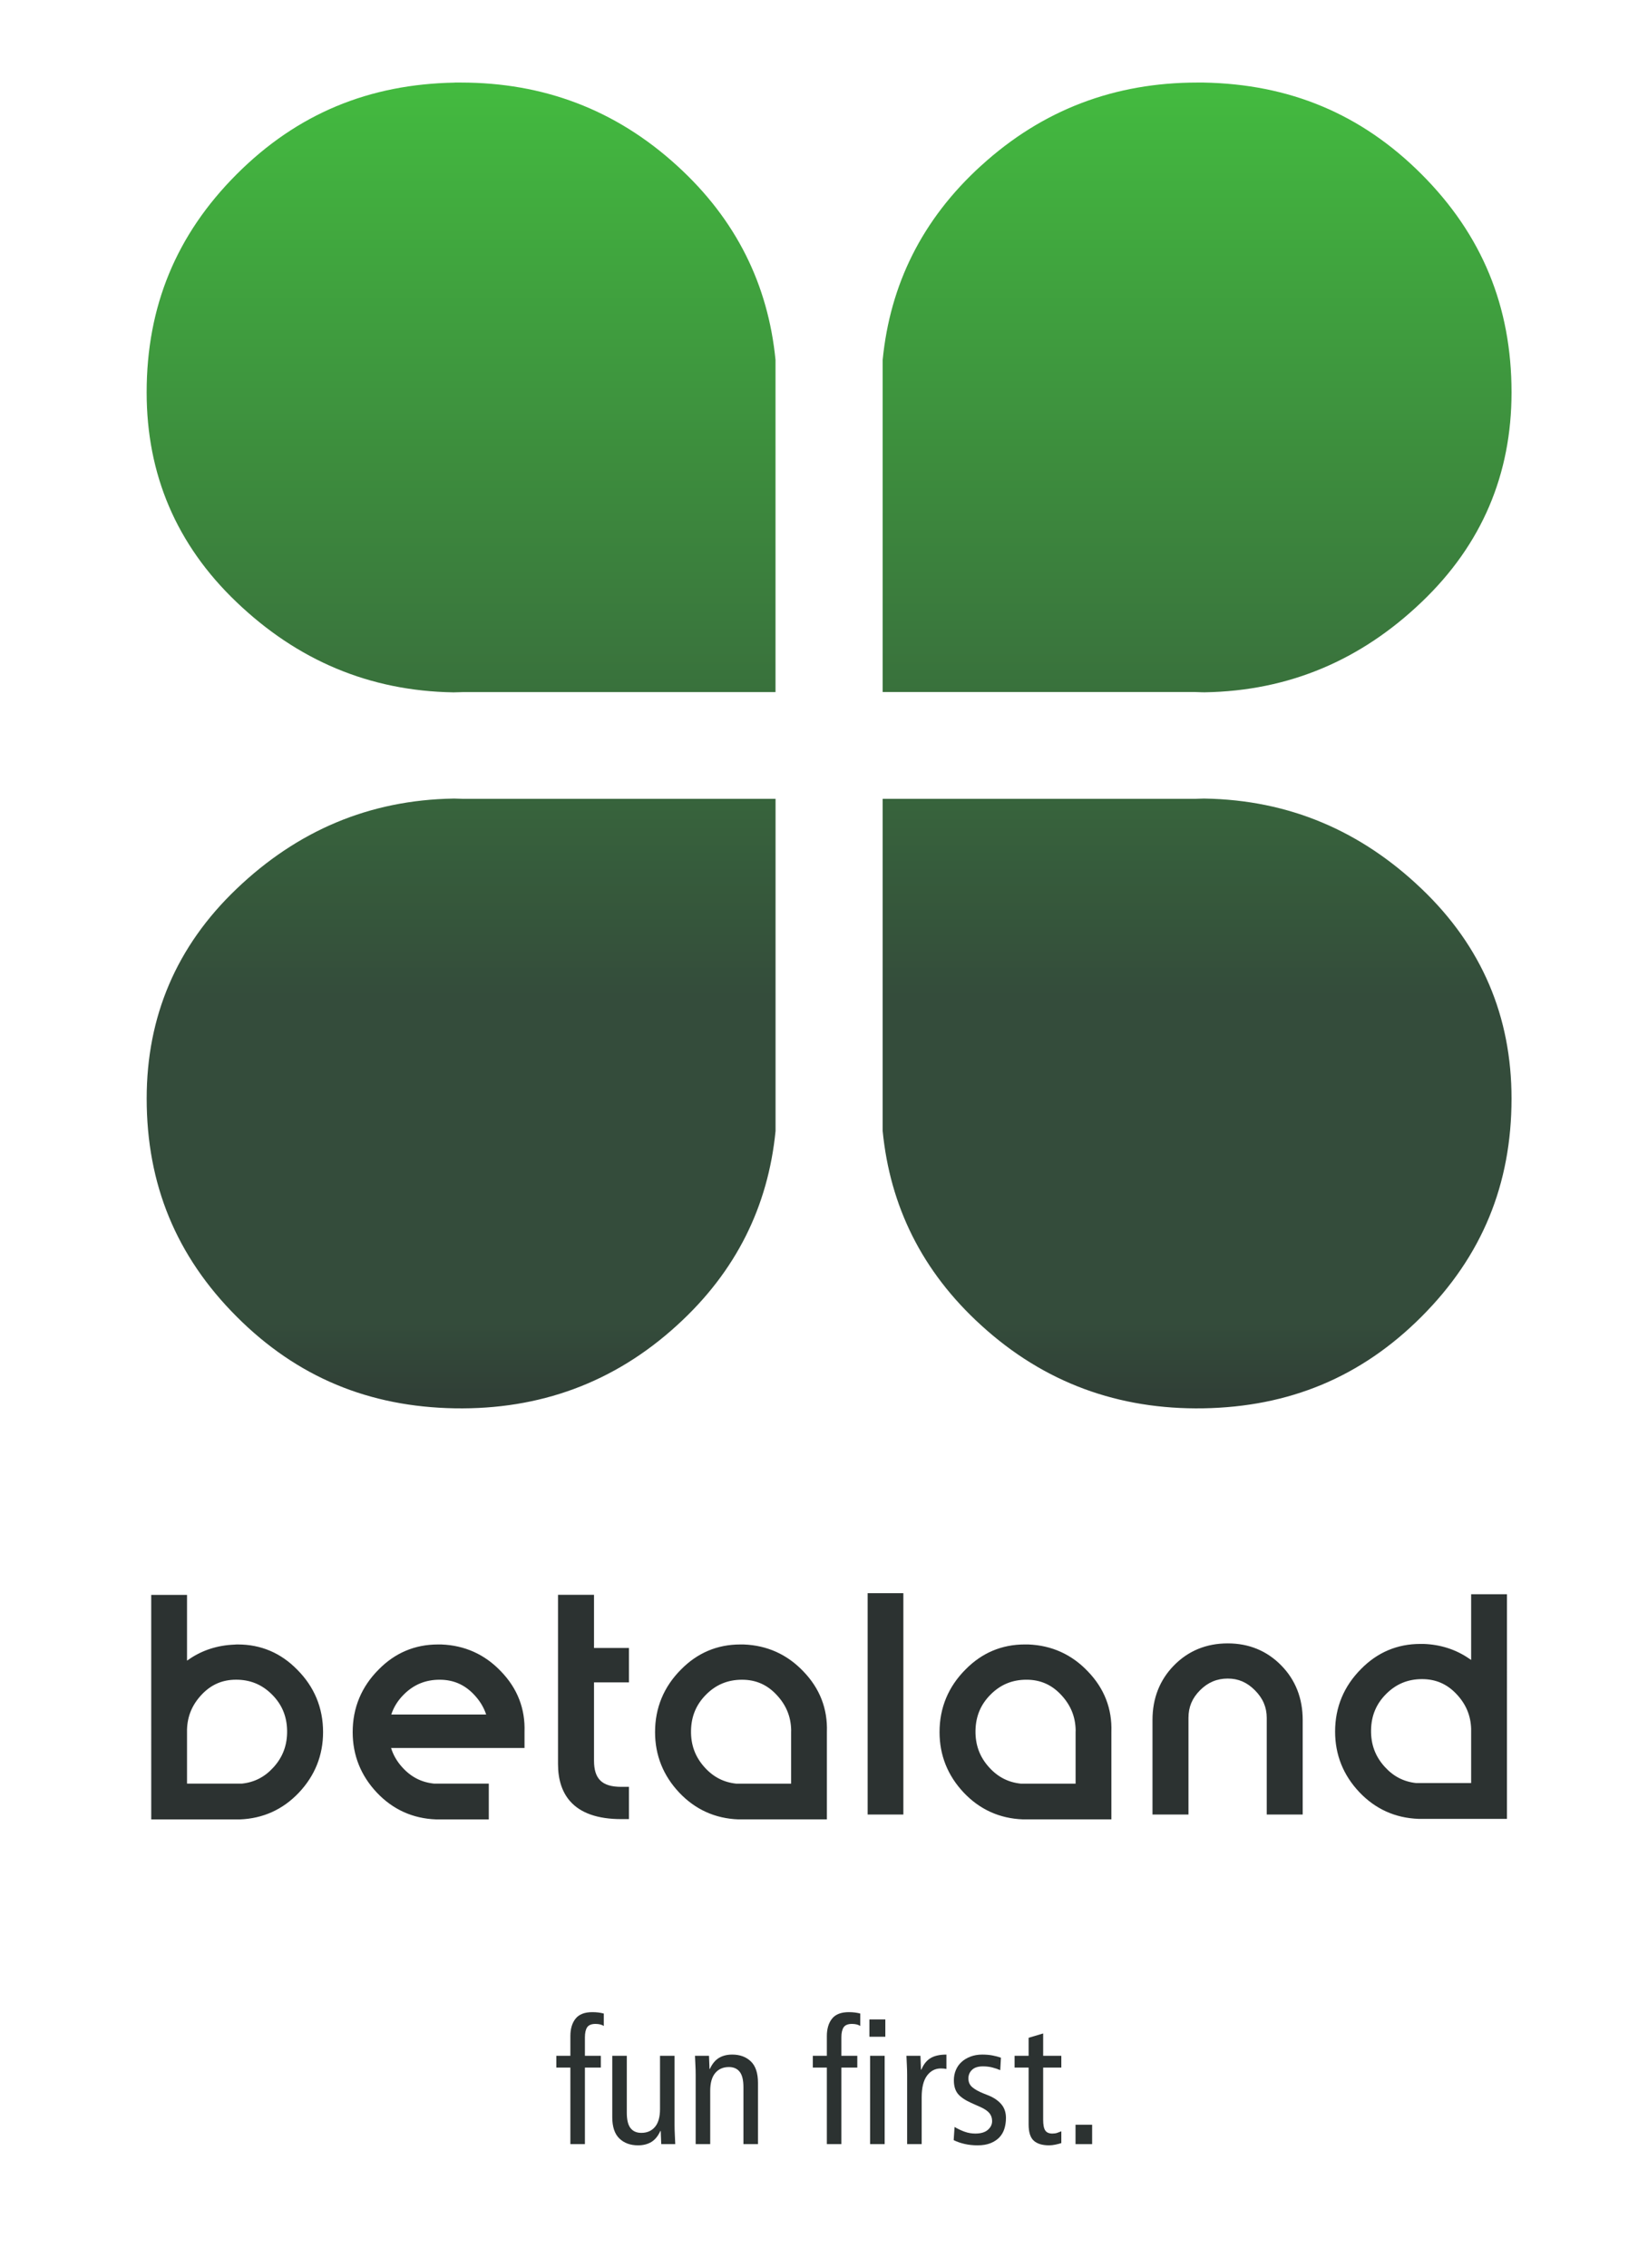 <?xml version="1.0" encoding="UTF-8" standalone="no"?>
<!-- Created with Inkscape (http://www.inkscape.org/) -->

<svg
   xmlns:dc="http://purl.org/dc/elements/1.1/"
   xmlns:cc="http://creativecommons.org/ns#"
   xmlns:rdf="http://www.w3.org/1999/02/22-rdf-syntax-ns#"
   xmlns:svg="http://www.w3.org/2000/svg"
   xmlns="http://www.w3.org/2000/svg"
   xmlns:sodipodi="http://sodipodi.sourceforge.net/DTD/sodipodi-0.dtd"
   xmlns:inkscape="http://www.inkscape.org/namespaces/inkscape"
   width="40mm"
   height="55mm"
   viewBox="0 0 40 55"
   version="1.1"
   id="svg2093"
   inkscape:version="0.92.2 (5c3e80d, 2017-08-06)"
   sodipodi:docname="logo-betaland-footer.svg">
  <defs
     id="defs2087">
    <clipPath
       clipPathUnits="userSpaceOnUse"
       id="clipPath208">
      <path
         d="M 0,1190.551 H 841.89 V 0 H 0 Z"
         id="path206"
         inkscape:connector-curvature="0" />
    </clipPath>
    <linearGradient
       x1="0"
       y1="0"
       x2="1"
       y2="0"
       gradientUnits="userSpaceOnUse"
       gradientTransform="matrix(0,-119.34,-119.34,0,408.945,1146.025)"
       spreadMethod="pad"
       id="linearGradient198">
      <stop
         style="stop-opacity:1;stop-color:#43ba3f"
         offset="0"
         id="stop188" />
      <stop
         style="stop-opacity:1;stop-color:#344c3b"
         offset="0.527"
         id="stop190" />
      <stop
         style="stop-opacity:1;stop-color:#344c3b"
         offset="0.715"
         id="stop192" />
      <stop
         style="stop-opacity:1;stop-color:#2c3231"
         offset="0.801"
         id="stop194" />
      <stop
         style="stop-opacity:1;stop-color:#2c3231"
         offset="1"
         id="stop196" />
    </linearGradient>
    <clipPath
       clipPathUnits="userSpaceOnUse"
       id="clipPath136">
      <path
         d="m 405.275,1085.758 h 7.341 v 11.034 h -7.341 z"
         id="path134"
         inkscape:connector-curvature="0" />
    </clipPath>
    <mask
       maskUnits="userSpaceOnUse"
       x="0"
       y="0"
       width="1"
       height="1"
       id="mask152">
      <g
         id="g162">
        <g
           id="g160">
          <g
             id="g158">
            <g
               id="g156">
              <path
                 d="M -32768,32767 H 32767 V -32768 H -32768 Z"
                 style="fill:url(#linearGradient150);stroke:none"
                 id="path154"
                 inkscape:connector-curvature="0" />
            </g>
          </g>
        </g>
      </g>
    </mask>
    <linearGradient
       x1="0"
       y1="0"
       x2="1"
       y2="0"
       gradientUnits="userSpaceOnUse"
       gradientTransform="matrix(0,11.034,11.034,0,408.945,1085.758)"
       spreadMethod="pad"
       id="linearGradient150">
      <stop
         style="stop-opacity:0;stop-color:#ffffff"
         offset="0"
         id="stop146" />
      <stop
         style="stop-opacity:0.4;stop-color:#ffffff"
         offset="1"
         id="stop148" />
    </linearGradient>
    <linearGradient
       x1="0"
       y1="0"
       x2="1"
       y2="0"
       gradientUnits="userSpaceOnUse"
       gradientTransform="matrix(0,11.034,11.034,0,408.945,1085.758)"
       spreadMethod="pad"
       id="linearGradient172">
      <stop
         style="stop-opacity:1;stop-color:#050301"
         offset="0"
         id="stop168" />
      <stop
         style="stop-opacity:1;stop-color:#050301"
         offset="1"
         id="stop170" />
    </linearGradient>
  </defs>
  <sodipodi:namedview
     id="base"
     pagecolor="#ffffff"
     bordercolor="#666666"
     borderopacity="1.0"
     inkscape:pageopacity="0.0"
     inkscape:pageshadow="2"
     inkscape:zoom="0.7"
     inkscape:cx="-433.57143"
     inkscape:cy="-5.6854251"
     inkscape:document-units="mm"
     inkscape:current-layer="layer1"
     showgrid="false"
     inkscape:window-width="1920"
     inkscape:window-height="1017"
     inkscape:window-x="-8"
     inkscape:window-y="-8"
     inkscape:window-maximized="1" />
  <g
     inkscape:label="Layer 1"
     inkscape:groupmode="layer"
     id="layer1"
     transform="translate(0,-242)">
    <g
       id="g2836"
       transform="translate(2.495,-2.117)">
      <g
         id="g130"
         transform="matrix(0.353,0,0,-0.353,-126.729,650.665)">
        <g
           clip-path="url(#clipPath136)"
           id="g132">
          <g
             id="g138">
            <g
               id="g140" />
            <g
               mask="url(#mask152)"
               id="g164">
              <g
                 id="g166">
                <path
                   inkscape:connector-curvature="0"
                   id="path174"
                   style="fill:url(#linearGradient172);stroke:none"
                   d="m 405.275,1085.758 h 7.341 v 11.034 h -7.341 z" />
              </g>
            </g>
          </g>
        </g>
      </g>
      <g
         id="g176"
         transform="matrix(0.353,0,0,-0.353,-126.729,650.665)">
        <g
           id="g178">
          <g
             id="g184">
            <g
               id="g186">
              <path
                 inkscape:connector-curvature="0"
                 id="path200"
                 style="fill:url(#linearGradient198);stroke:none"
                 d="m 419.395,1140.31 c -4.074,-3.705 -6.258,-8.19 -6.766,-13.34 v 0 -22.824 h 21.458 c 0.23,0 0.453,-0.023 0.685,-0.019 v 0 c 5.806,0.095 10.746,2.221 14.905,6.192 v 0 c 4.16,3.962 6.192,8.799 6.192,14.416 v 0 c 0,5.901 -2.032,10.833 -6.192,14.992 v 0 c -4.159,4.159 -9.099,6.192 -15,6.294 v 0 c -0.141,0 -0.283,0 -0.424,0 v 0 c -5.632,0 -10.617,-1.842 -14.858,-5.715 m -36.182,5.711 c -5.902,-0.102 -10.841,-2.135 -15.001,-6.294 v 0 c -4.159,-4.159 -6.191,-9.091 -6.191,-14.992 v 0 c 0,-5.617 2.032,-10.454 6.191,-14.416 v 0 c 4.16,-3.971 9.099,-6.097 14.905,-6.192 v 0 c 0.233,0 0.457,0.017 0.686,0.019 v 0 h 21.458 v 22.824 c -0.508,5.15 -2.692,9.635 -6.765,13.34 v 0 c -4.243,3.873 -9.227,5.715 -14.859,5.715 v 0 c -0.141,0 -0.282,0 -0.424,0 m 50.874,-49.215 h -21.458 v -22.823 c 0.508,-5.151 2.692,-9.636 6.766,-13.341 v 0 c 4.347,-3.971 9.477,-5.806 15.282,-5.712 v 0 c 5.901,0.103 10.841,2.135 15,6.295 v 0 c 4.16,4.159 6.192,9.091 6.192,14.991 v 0 c 0,5.617 -2.032,10.455 -6.192,14.417 v 0 c -4.159,3.97 -9.099,6.097 -14.905,6.192 v 0 c -0.015,10e-4 -0.029,10e-4 -0.044,10e-4 v 0 c -0.217,0 -0.426,-0.018 -0.641,-0.02 m -50.967,0.019 c -5.806,-0.095 -10.745,-2.222 -14.905,-6.192 v 0 c -4.16,-3.962 -6.192,-8.8 -6.192,-14.417 v 0 c 0,-5.9 2.032,-10.832 6.192,-14.991 v 0 c 4.16,-4.16 9.099,-6.192 15,-6.295 v 0 c 5.806,-0.094 10.935,1.741 15.283,5.712 v 0 c 4.073,3.705 6.257,8.19 6.766,13.341 v 0 22.823 h -21.458 c -0.216,0 -0.425,0.02 -0.642,0.02 v 0 c -0.014,0 -0.029,0 -0.044,-10e-4 m 28.477,-69.805 h 2.455 v 15.21 h -2.455 z m 41.495,15.137 v -4.312 -0.204 l -0.168,0.114 c -0.901,0.612 -1.942,0.945 -3.095,0.988 v 0 c -0.077,0 -0.155,0 -0.23,0 v 0 c -1.582,0 -2.952,-0.578 -4.072,-1.718 v 0 c -1.188,-1.188 -1.789,-2.636 -1.789,-4.304 v 0 c 0,-1.594 0.56,-2.995 1.668,-4.164 v 0 c 1.098,-1.156 2.463,-1.774 4.057,-1.834 v 0 h 6.09 l 10e-4,15.433 h -2.462 z m -5.937,-11.863 c -0.652,0.714 -0.961,1.542 -0.945,2.532 v 0 c 0.017,0.987 0.356,1.798 1.039,2.48 v 0 c 0.686,0.685 1.493,1.019 2.468,1.019 v 0 c 0.935,0 1.704,-0.33 2.352,-1.011 v 0 c 0.659,-0.69 0.994,-1.478 1.023,-2.406 v 0 -3.617 -0.108 h -0.107 -3.658 -0.007 -0.005 c -0.858,0.092 -1.564,0.455 -2.16,1.111 m -84.819,11.824 10e-4,-15.433 h 6 0.093 c 1.592,0.061 2.956,0.677 4.055,1.835 v 0 c 1.106,1.169 1.667,2.569 1.667,4.162 v 0 c 0,1.67 -0.6,3.116 -1.784,4.299 v 0 c -1.123,1.145 -2.494,1.725 -4.073,1.725 v 0 c -0.075,0 -0.152,0 -0.236,-0.01 v 0 c -1.151,-0.044 -2.193,-0.376 -3.094,-0.987 v 0 l -0.168,-0.115 v 0.204 4.312 h -2.461 z m 2.461,-12.866 v 3.614 c 0.03,0.932 0.364,1.718 1.024,2.41 v 0 c 0.648,0.679 1.417,1.009 2.351,1.009 v 0 c 0.976,0 1.784,-0.333 2.469,-1.019 v 0 c 0.682,-0.682 1.021,-1.492 1.038,-2.478 v 0 c 0.016,-0.991 -0.292,-1.82 -0.945,-2.534 v 0 c -0.596,-0.655 -1.302,-1.018 -2.159,-1.109 v 0 l -0.006,-10e-4 h -0.005 -3.659 -0.108 z m 25.51,12.865 v -11.632 c 0,-1.06 0.276,-1.913 0.82,-2.537 v 0 c 0.718,-0.825 1.904,-1.242 3.527,-1.242 v 0 h 0.53 v 2.217 h -0.53 c -1.313,0 -1.872,0.537 -1.872,1.799 v 0 5.272 0.108 h 0.108 2.294 v 2.363 h -2.294 -0.108 v 0.108 3.544 z m 42.349,-4.854 c -0.978,-0.997 -1.474,-2.258 -1.474,-3.747 v 0 -6.496 h 2.474 v 6.642 c 0,0.751 0.254,1.355 0.799,1.901 v 0 c 0.539,0.538 1.161,0.8 1.902,0.8 v 0 c 0.725,0 1.317,-0.254 1.863,-0.8 v 0 c 0.551,-0.55 0.818,-1.172 0.818,-1.901 v 0 -6.642 h 2.472 v 6.496 c 0,1.489 -0.495,2.751 -1.472,3.747 v 0 c -0.986,1.007 -2.225,1.517 -3.681,1.517 v 0 c -1.47,0 -2.715,-0.51 -3.701,-1.517 m -14.327,-0.273 c -1.187,-1.188 -1.789,-2.635 -1.789,-4.305 v 0 c 0,-1.593 0.561,-2.993 1.668,-4.163 v 0 c 1.098,-1.157 2.463,-1.773 4.057,-1.834 v 0 h 6.09 v 6.008 c 0.056,1.592 -0.487,2.989 -1.615,4.157 v 0 c -1.11,1.17 -2.494,1.793 -4.109,1.854 v 0 c -0.076,0 -0.152,0 -0.228,0 v 0 c -1.583,0 -2.954,-0.578 -4.074,-1.718 m 3.788,-7.845 c -0.857,0.091 -1.564,0.454 -2.16,1.11 v 0 c -0.652,0.714 -0.961,1.542 -0.945,2.532 v 0 c 0.017,0.986 0.357,1.797 1.039,2.479 v 0 c 0.685,0.686 1.493,1.019 2.468,1.019 v 0 c 0.935,0 1.704,-0.33 2.352,-1.01 v 0 c 0.676,-0.708 1.013,-1.516 1.028,-2.469 v 0 c 0,-0.012 0,-0.024 -10e-4,-0.034 v 0 l -0.001,-0.01 c -10e-4,-0.024 -0.002,-0.048 -0.002,-0.08 v 0 -3.43 -0.109 h -0.108 -3.658 -0.007 l -0.005,10e-4 z m -23.349,7.845 c -1.187,-1.188 -1.789,-2.635 -1.789,-4.305 v 0 c 0,-1.593 0.562,-2.993 1.669,-4.163 v 0 c 1.098,-1.157 2.462,-1.773 4.056,-1.834 v 0 h 6.09 v 6.008 c 0.056,1.592 -0.487,2.989 -1.614,4.157 v 0 c -1.112,1.17 -2.494,1.793 -4.11,1.854 v 0 c -0.076,0 -0.153,0 -0.229,0 v 0 c -1.582,0 -2.952,-0.578 -4.073,-1.718 m 3.788,-7.845 c -0.856,0.091 -1.564,0.454 -2.16,1.11 v 0 c -0.651,0.714 -0.961,1.542 -0.944,2.532 v 0 c 0.017,0.986 0.357,1.797 1.038,2.479 v 0 c 0.686,0.686 1.494,1.019 2.469,1.019 v 0 c 0.935,0 1.704,-0.33 2.351,-1.011 v 0 c 0.676,-0.707 1.013,-1.515 1.028,-2.468 v 0 c 0,-0.012 0,-0.024 -0.001,-0.034 v 0 l -10e-4,-0.01 c 0,-0.025 -0.001,-0.048 -0.001,-0.081 v 0 -3.43 -0.108 h -0.108 -3.659 -0.006 l -0.006,10e-4 z m -24.578,7.845 c -1.188,-1.188 -1.79,-2.635 -1.79,-4.305 v 0 c 0,-1.593 0.562,-2.993 1.669,-4.163 v 0 c 1.098,-1.157 2.462,-1.773 4.056,-1.834 v 0 h 3.634 v 2.46 h -0.003 v 0 h -0.108 -3.659 -0.005 l -0.006,10e-4 c -0.857,0.091 -1.564,0.454 -2.16,1.11 v 0 c -0.37,0.404 -0.626,0.848 -0.778,1.335 v 0 h 6.716 1.58 0.879 v 1.103 c 0.056,1.592 -0.486,2.989 -1.614,4.157 v 0 c -1.111,1.17 -2.493,1.793 -4.11,1.854 v 0 c -0.076,0 -0.153,0 -0.229,0 v 0 c -1.582,0 -2.952,-0.578 -4.072,-1.718 m 1.722,-1.724 c 0.686,0.686 1.493,1.019 2.468,1.019 v 0 c 0.935,0 1.704,-0.33 2.352,-1.011 v 0 c 0.402,-0.42 0.681,-0.878 0.846,-1.379 v 0 h -6.524 c 0.168,0.509 0.45,0.964 0.858,1.371 m 8.222,-8.581 h 0.081 z" />
            </g>
          </g>
        </g>
      </g>
      <g
         id="g202"
         transform="matrix(0.353,0,0,-0.353,-126.729,650.665)">
        <g
           clip-path="url(#clipPath208)"
           id="g204">
          <g
             transform="translate(391.156,1009.635)"
             id="g210">
            <path
               inkscape:connector-curvature="0"
               id="path212"
               style="fill:#2c3231;fill-opacity:1;fill-rule:nonzero;stroke:none"
               d="M 0,0 H -0.964 V 0.809 H 0 v 1.357 c 0,0.499 0.119,0.898 0.357,1.195 0.238,0.298 0.623,0.447 1.154,0.447 0.286,0 0.548,-0.032 0.785,-0.096 V 2.855 C 2.233,2.903 2.152,2.939 2.052,2.963 1.953,2.987 1.844,2.999 1.725,2.999 1.448,2.999 1.257,2.921 1.154,2.767 1.051,2.612 1,2.384 1,2.083 V 0.809 H 2.094 V 0 H 1 V -5.259 H 0 Z" />
          </g>
          <g
             transform="translate(398.32,1005.685)"
             id="g214">
            <path
               inkscape:connector-curvature="0"
               id="path216"
               style="fill:#2c3231;fill-opacity:1;fill-rule:nonzero;stroke:none"
               d="M 0,0 C 0,-0.223 0.006,-0.443 0.018,-0.661 0.03,-0.879 0.04,-1.095 0.047,-1.309 h -0.963 l -0.036,0.904 h -0.024 c -0.159,-0.349 -0.365,-0.601 -0.618,-0.756 -0.255,-0.154 -0.56,-0.232 -0.917,-0.232 -0.531,0 -0.96,0.157 -1.285,0.471 -0.325,0.313 -0.488,0.803 -0.488,1.469 v 4.212 h 1 V 0.844 c 0,-0.484 0.085,-0.834 0.255,-1.052 0.171,-0.219 0.419,-0.328 0.744,-0.328 0.397,0 0.71,0.137 0.94,0.411 C -1.115,0.148 -1,0.559 -1,1.106 v 3.653 h 1 z" />
          </g>
          <g
             transform="translate(399.771,1009.135)"
             id="g218">
            <path
               inkscape:connector-curvature="0"
               id="path220"
               style="fill:#2c3231;fill-opacity:1;fill-rule:nonzero;stroke:none"
               d="M 0,0 C 0,0.222 -0.006,0.442 -0.018,0.661 -0.03,0.879 -0.04,1.095 -0.048,1.309 H 0.916 L 0.952,0.405 H 0.976 C 1.135,0.753 1.341,1.006 1.594,1.16 1.848,1.315 2.154,1.393 2.511,1.393 3.042,1.393 3.47,1.236 3.796,0.922 4.121,0.609 4.284,0.119 4.284,-0.547 v -4.212 h -1 v 3.914 c 0,0.484 -0.085,0.835 -0.256,1.053 C 2.858,0.426 2.61,0.536 2.285,0.536 1.888,0.536 1.575,0.399 1.345,0.125 1.115,-0.148 1,-0.559 1,-1.106 V -4.759 H 0 Z" />
          </g>
          <g
             transform="translate(408.791,1009.635)"
             id="g222">
            <path
               inkscape:connector-curvature="0"
               id="path224"
               style="fill:#2c3231;fill-opacity:1;fill-rule:nonzero;stroke:none"
               d="M 0,0 H -0.964 V 0.809 H 0 v 1.357 c 0,0.499 0.119,0.898 0.357,1.195 0.238,0.298 0.622,0.447 1.154,0.447 0.286,0 0.547,-0.032 0.785,-0.096 V 2.855 C 2.233,2.903 2.152,2.939 2.052,2.963 1.953,2.987 1.844,2.999 1.725,2.999 1.448,2.999 1.257,2.921 1.154,2.767 1.051,2.612 0.999,2.384 0.999,2.083 V 0.809 H 2.094 V 0 H 0.999 V -5.259 H 0 Z" />
          </g>
          <path
             inkscape:connector-curvature="0"
             id="path226"
             style="fill:#2c3231;fill-opacity:1;fill-rule:nonzero;stroke:none"
             d="m 411.765,1010.444 h 1 v -6.068 h -1 z m 1.047,1.309 h -1.095 v 1.19 h 1.095 z" />
          <g
             transform="translate(414.311,1009.135)"
             id="g228">
            <path
               inkscape:connector-curvature="0"
               id="path230"
               style="fill:#2c3231;fill-opacity:1;fill-rule:nonzero;stroke:none"
               d="M 0,0 C 0,0.222 -0.006,0.442 -0.018,0.661 -0.03,0.879 -0.04,1.095 -0.048,1.309 H 0.916 L 0.952,0.357 H 0.976 C 1.134,0.73 1.349,0.996 1.618,1.154 1.888,1.313 2.249,1.393 2.701,1.393 V 0.405 C 2.582,0.429 2.455,0.44 2.32,0.44 1.932,0.44 1.614,0.276 1.368,-0.053 1.123,-0.382 1,-0.88 1,-1.546 V -4.759 H 0 Z" />
          </g>
          <g
             transform="translate(417.572,1005.554)"
             id="g232">
            <path
               inkscape:connector-curvature="0"
               id="path234"
               style="fill:#2c3231;fill-opacity:1;fill-rule:nonzero;stroke:none"
               d="m 0,0 c 0.23,-0.135 0.462,-0.244 0.696,-0.328 0.234,-0.083 0.478,-0.125 0.732,-0.125 0.381,0 0.668,0.086 0.863,0.257 0.194,0.17 0.291,0.37 0.291,0.6 0,0.207 -0.059,0.385 -0.178,0.536 C 2.285,1.09 2.086,1.229 1.809,1.356 L 1.142,1.654 C 0.706,1.852 0.399,2.064 0.22,2.29 0.042,2.516 -0.048,2.824 -0.048,3.212 c 0,0.246 0.046,0.478 0.137,0.697 0.091,0.217 0.222,0.404 0.393,0.559 0.171,0.155 0.377,0.277 0.619,0.369 0.242,0.091 0.509,0.137 0.803,0.137 0.254,0 0.488,-0.02 0.702,-0.06 C 2.82,4.874 3.014,4.823 3.189,4.759 L 3.141,3.903 C 2.983,3.974 2.802,4.035 2.6,4.087 2.398,4.139 2.182,4.164 1.952,4.164 1.618,4.164 1.368,4.085 1.202,3.926 1.035,3.768 0.952,3.569 0.952,3.332 0.952,3.085 1.039,2.887 1.214,2.736 1.388,2.586 1.642,2.443 1.975,2.308 L 2.332,2.166 C 2.705,2.015 2.999,1.814 3.213,1.564 3.427,1.314 3.534,0.999 3.534,0.618 3.534,0.357 3.498,0.111 3.427,-0.119 3.356,-0.35 3.24,-0.547 3.082,-0.714 2.923,-0.881 2.721,-1.014 2.475,-1.113 2.229,-1.212 1.932,-1.262 1.583,-1.262 c -0.318,0 -0.615,0.032 -0.893,0.095 -0.277,0.064 -0.527,0.151 -0.75,0.263 z" />
          </g>
          <g
             transform="translate(424.913,1004.447)"
             id="g236">
            <path
               inkscape:connector-curvature="0"
               id="path238"
               style="fill:#2c3231;fill-opacity:1;fill-rule:nonzero;stroke:none"
               d="m 0,0 c -0.119,-0.04 -0.256,-0.075 -0.41,-0.107 -0.155,-0.032 -0.3,-0.048 -0.435,-0.048 -0.46,0 -0.809,0.105 -1.047,0.316 -0.238,0.21 -0.357,0.585 -0.357,1.124 v 3.903 h -0.964 v 0.809 h 0.964 v 1.238 l 1,0.297 V 5.997 H 0 V 5.188 H -1.249 V 1.606 c 0,-0.349 0.047,-0.595 0.143,-0.737 0.095,-0.143 0.257,-0.215 0.487,-0.215 0.127,0 0.238,0.016 0.334,0.048 C -0.19,0.734 -0.095,0.77 0,0.809 Z" />
          </g>
          <path
             inkscape:connector-curvature="0"
             id="path240"
             style="fill:#2c3231;fill-opacity:1;fill-rule:nonzero;stroke:none"
             d="m 425.889,1005.708 h 1.142 v -1.333 h -1.142 z" />
        </g>
      </g>
    </g>
  </g>
</svg>
